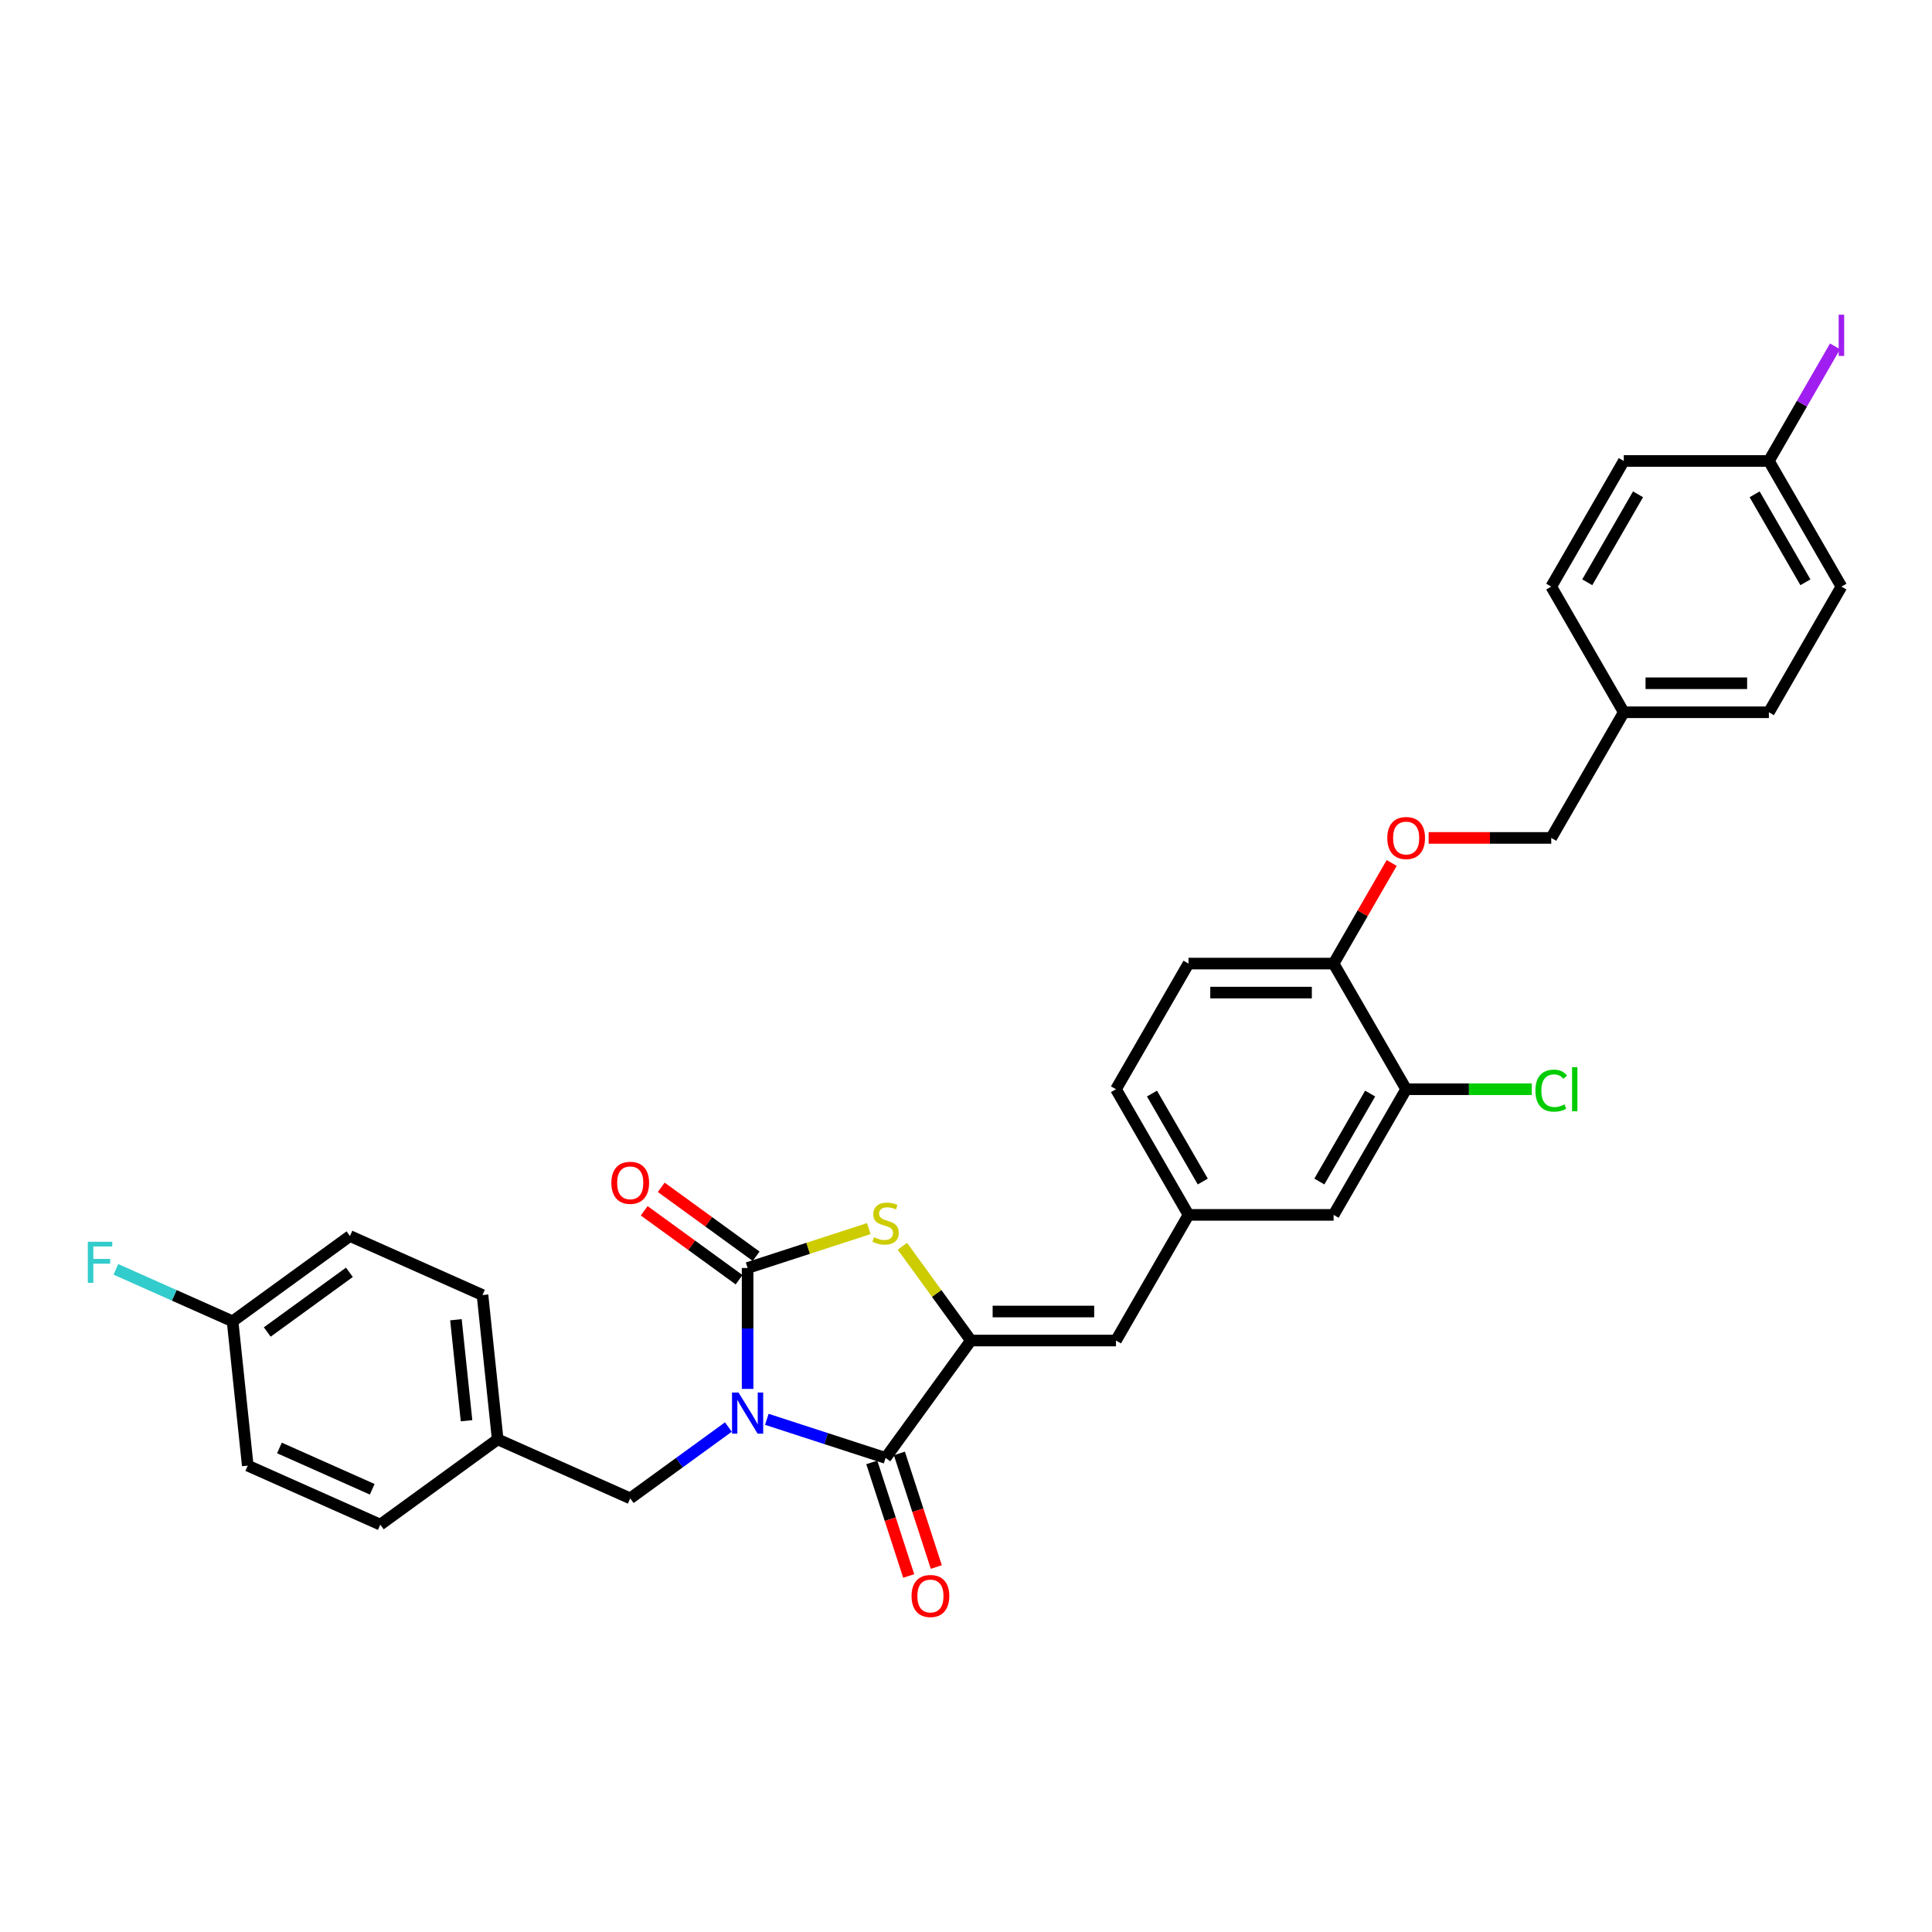 <?xml version='1.0' encoding='iso-8859-1'?>
<svg version='1.1' baseProfile='full'
              xmlns='http://www.w3.org/2000/svg'
                      xmlns:rdkit='http://www.rdkit.org/xml'
                      xmlns:xlink='http://www.w3.org/1999/xlink'
                  xml:space='preserve'
width='1000px' height='1000px' viewBox='0 0 1000 1000'>
<!-- END OF HEADER -->
<rect style='opacity:1.0;fill:#FFFFFF;stroke:none' width='1000' height='1000' x='0' y='0'> </rect>
<path class='bond-0' d='M 386.959,718.896 L 386.959,687.602' style='fill:none;fill-rule:evenodd;stroke:#0000FF;stroke-width:6px;stroke-linecap:butt;stroke-linejoin:miter;stroke-opacity:1' />
<path class='bond-0' d='M 386.959,687.602 L 386.959,656.308' style='fill:none;fill-rule:evenodd;stroke:#000000;stroke-width:6px;stroke-linecap:butt;stroke-linejoin:miter;stroke-opacity:1' />
<path class='bond-1' d='M 396.903,734.638 L 427.643,744.626' style='fill:none;fill-rule:evenodd;stroke:#0000FF;stroke-width:6px;stroke-linecap:butt;stroke-linejoin:miter;stroke-opacity:1' />
<path class='bond-1' d='M 427.643,744.626 L 458.383,754.614' style='fill:none;fill-rule:evenodd;stroke:#000000;stroke-width:6px;stroke-linecap:butt;stroke-linejoin:miter;stroke-opacity:1' />
<path class='bond-5' d='M 377.016,738.631 L 351.61,757.09' style='fill:none;fill-rule:evenodd;stroke:#0000FF;stroke-width:6px;stroke-linecap:butt;stroke-linejoin:miter;stroke-opacity:1' />
<path class='bond-5' d='M 351.61,757.09 L 326.203,775.549' style='fill:none;fill-rule:evenodd;stroke:#000000;stroke-width:6px;stroke-linecap:butt;stroke-linejoin:miter;stroke-opacity:1' />
<path class='bond-3' d='M 386.959,656.308 L 418.323,646.118' style='fill:none;fill-rule:evenodd;stroke:#000000;stroke-width:6px;stroke-linecap:butt;stroke-linejoin:miter;stroke-opacity:1' />
<path class='bond-3' d='M 418.323,646.118 L 449.686,635.927' style='fill:none;fill-rule:evenodd;stroke:#CCCC00;stroke-width:6px;stroke-linecap:butt;stroke-linejoin:miter;stroke-opacity:1' />
<path class='bond-7' d='M 391.374,650.233 L 366.816,632.39' style='fill:none;fill-rule:evenodd;stroke:#000000;stroke-width:6px;stroke-linecap:butt;stroke-linejoin:miter;stroke-opacity:1' />
<path class='bond-7' d='M 366.816,632.39 L 342.258,614.548' style='fill:none;fill-rule:evenodd;stroke:#FF0000;stroke-width:6px;stroke-linecap:butt;stroke-linejoin:miter;stroke-opacity:1' />
<path class='bond-7' d='M 382.545,662.384 L 357.987,644.542' style='fill:none;fill-rule:evenodd;stroke:#000000;stroke-width:6px;stroke-linecap:butt;stroke-linejoin:miter;stroke-opacity:1' />
<path class='bond-7' d='M 357.987,644.542 L 333.429,626.699' style='fill:none;fill-rule:evenodd;stroke:#FF0000;stroke-width:6px;stroke-linecap:butt;stroke-linejoin:miter;stroke-opacity:1' />
<path class='bond-2' d='M 458.383,754.614 L 502.525,693.858' style='fill:none;fill-rule:evenodd;stroke:#000000;stroke-width:6px;stroke-linecap:butt;stroke-linejoin:miter;stroke-opacity:1' />
<path class='bond-8' d='M 451.24,756.935 L 460.792,786.331' style='fill:none;fill-rule:evenodd;stroke:#000000;stroke-width:6px;stroke-linecap:butt;stroke-linejoin:miter;stroke-opacity:1' />
<path class='bond-8' d='M 460.792,786.331 L 470.343,815.727' style='fill:none;fill-rule:evenodd;stroke:#FF0000;stroke-width:6px;stroke-linecap:butt;stroke-linejoin:miter;stroke-opacity:1' />
<path class='bond-8' d='M 465.525,752.293 L 475.076,781.689' style='fill:none;fill-rule:evenodd;stroke:#000000;stroke-width:6px;stroke-linecap:butt;stroke-linejoin:miter;stroke-opacity:1' />
<path class='bond-8' d='M 475.076,781.689 L 484.628,811.085' style='fill:none;fill-rule:evenodd;stroke:#FF0000;stroke-width:6px;stroke-linecap:butt;stroke-linejoin:miter;stroke-opacity:1' />
<path class='bond-4' d='M 502.525,693.858 L 577.624,693.858' style='fill:none;fill-rule:evenodd;stroke:#000000;stroke-width:6px;stroke-linecap:butt;stroke-linejoin:miter;stroke-opacity:1' />
<path class='bond-4' d='M 513.79,678.838 L 566.359,678.838' style='fill:none;fill-rule:evenodd;stroke:#000000;stroke-width:6px;stroke-linecap:butt;stroke-linejoin:miter;stroke-opacity:1' />
<path class='bond-31' d='M 502.525,693.858 L 484.802,669.464' style='fill:none;fill-rule:evenodd;stroke:#000000;stroke-width:6px;stroke-linecap:butt;stroke-linejoin:miter;stroke-opacity:1' />
<path class='bond-31' d='M 484.802,669.464 L 467.079,645.071' style='fill:none;fill-rule:evenodd;stroke:#CCCC00;stroke-width:6px;stroke-linecap:butt;stroke-linejoin:miter;stroke-opacity:1' />
<path class='bond-10' d='M 577.624,693.858 L 615.173,628.82' style='fill:none;fill-rule:evenodd;stroke:#000000;stroke-width:6px;stroke-linecap:butt;stroke-linejoin:miter;stroke-opacity:1' />
<path class='bond-14' d='M 326.203,775.549 L 257.597,745.004' style='fill:none;fill-rule:evenodd;stroke:#000000;stroke-width:6px;stroke-linecap:butt;stroke-linejoin:miter;stroke-opacity:1' />
<path class='bond-6' d='M 727.822,563.783 L 690.272,628.82' style='fill:none;fill-rule:evenodd;stroke:#000000;stroke-width:6px;stroke-linecap:butt;stroke-linejoin:miter;stroke-opacity:1' />
<path class='bond-6' d='M 709.182,566.028 L 682.897,611.555' style='fill:none;fill-rule:evenodd;stroke:#000000;stroke-width:6px;stroke-linecap:butt;stroke-linejoin:miter;stroke-opacity:1' />
<path class='bond-15' d='M 727.822,563.783 L 760.332,563.783' style='fill:none;fill-rule:evenodd;stroke:#000000;stroke-width:6px;stroke-linecap:butt;stroke-linejoin:miter;stroke-opacity:1' />
<path class='bond-15' d='M 760.332,563.783 L 792.842,563.783' style='fill:none;fill-rule:evenodd;stroke:#00CC00;stroke-width:6px;stroke-linecap:butt;stroke-linejoin:miter;stroke-opacity:1' />
<path class='bond-33' d='M 727.822,563.783 L 690.272,498.745' style='fill:none;fill-rule:evenodd;stroke:#000000;stroke-width:6px;stroke-linecap:butt;stroke-linejoin:miter;stroke-opacity:1' />
<path class='bond-9' d='M 690.272,498.745 L 615.173,498.745' style='fill:none;fill-rule:evenodd;stroke:#000000;stroke-width:6px;stroke-linecap:butt;stroke-linejoin:miter;stroke-opacity:1' />
<path class='bond-9' d='M 679.007,513.765 L 626.438,513.765' style='fill:none;fill-rule:evenodd;stroke:#000000;stroke-width:6px;stroke-linecap:butt;stroke-linejoin:miter;stroke-opacity:1' />
<path class='bond-12' d='M 690.272,498.745 L 705.305,472.707' style='fill:none;fill-rule:evenodd;stroke:#000000;stroke-width:6px;stroke-linecap:butt;stroke-linejoin:miter;stroke-opacity:1' />
<path class='bond-12' d='M 705.305,472.707 L 720.338,446.669' style='fill:none;fill-rule:evenodd;stroke:#FF0000;stroke-width:6px;stroke-linecap:butt;stroke-linejoin:miter;stroke-opacity:1' />
<path class='bond-11' d='M 615.173,628.82 L 690.272,628.82' style='fill:none;fill-rule:evenodd;stroke:#000000;stroke-width:6px;stroke-linecap:butt;stroke-linejoin:miter;stroke-opacity:1' />
<path class='bond-16' d='M 615.173,628.82 L 577.624,563.783' style='fill:none;fill-rule:evenodd;stroke:#000000;stroke-width:6px;stroke-linecap:butt;stroke-linejoin:miter;stroke-opacity:1' />
<path class='bond-16' d='M 622.548,611.555 L 596.264,566.028' style='fill:none;fill-rule:evenodd;stroke:#000000;stroke-width:6px;stroke-linecap:butt;stroke-linejoin:miter;stroke-opacity:1' />
<path class='bond-17' d='M 739.462,433.707 L 771.191,433.707' style='fill:none;fill-rule:evenodd;stroke:#FF0000;stroke-width:6px;stroke-linecap:butt;stroke-linejoin:miter;stroke-opacity:1' />
<path class='bond-17' d='M 771.191,433.707 L 802.921,433.707' style='fill:none;fill-rule:evenodd;stroke:#000000;stroke-width:6px;stroke-linecap:butt;stroke-linejoin:miter;stroke-opacity:1' />
<path class='bond-13' d='M 615.173,498.745 L 577.624,563.783' style='fill:none;fill-rule:evenodd;stroke:#000000;stroke-width:6px;stroke-linecap:butt;stroke-linejoin:miter;stroke-opacity:1' />
<path class='bond-23' d='M 257.597,745.004 L 196.84,789.146' style='fill:none;fill-rule:evenodd;stroke:#000000;stroke-width:6px;stroke-linecap:butt;stroke-linejoin:miter;stroke-opacity:1' />
<path class='bond-24' d='M 257.597,745.004 L 249.747,670.316' style='fill:none;fill-rule:evenodd;stroke:#000000;stroke-width:6px;stroke-linecap:butt;stroke-linejoin:miter;stroke-opacity:1' />
<path class='bond-24' d='M 241.482,735.371 L 235.987,683.089' style='fill:none;fill-rule:evenodd;stroke:#000000;stroke-width:6px;stroke-linecap:butt;stroke-linejoin:miter;stroke-opacity:1' />
<path class='bond-20' d='M 802.921,433.707 L 840.47,368.67' style='fill:none;fill-rule:evenodd;stroke:#000000;stroke-width:6px;stroke-linecap:butt;stroke-linejoin:miter;stroke-opacity:1' />
<path class='bond-18' d='M 915.569,238.595 L 953.119,303.632' style='fill:none;fill-rule:evenodd;stroke:#000000;stroke-width:6px;stroke-linecap:butt;stroke-linejoin:miter;stroke-opacity:1' />
<path class='bond-18' d='M 908.194,255.86 L 934.479,301.386' style='fill:none;fill-rule:evenodd;stroke:#000000;stroke-width:6px;stroke-linecap:butt;stroke-linejoin:miter;stroke-opacity:1' />
<path class='bond-22' d='M 915.569,238.595 L 932.692,208.937' style='fill:none;fill-rule:evenodd;stroke:#000000;stroke-width:6px;stroke-linecap:butt;stroke-linejoin:miter;stroke-opacity:1' />
<path class='bond-22' d='M 932.692,208.937 L 949.814,179.28' style='fill:none;fill-rule:evenodd;stroke:#A01EEF;stroke-width:6px;stroke-linecap:butt;stroke-linejoin:miter;stroke-opacity:1' />
<path class='bond-34' d='M 915.569,238.595 L 840.47,238.595' style='fill:none;fill-rule:evenodd;stroke:#000000;stroke-width:6px;stroke-linecap:butt;stroke-linejoin:miter;stroke-opacity:1' />
<path class='bond-19' d='M 120.384,683.913 L 181.141,639.771' style='fill:none;fill-rule:evenodd;stroke:#000000;stroke-width:6px;stroke-linecap:butt;stroke-linejoin:miter;stroke-opacity:1' />
<path class='bond-19' d='M 138.326,689.443 L 180.855,658.543' style='fill:none;fill-rule:evenodd;stroke:#000000;stroke-width:6px;stroke-linecap:butt;stroke-linejoin:miter;stroke-opacity:1' />
<path class='bond-21' d='M 120.384,683.913 L 90.181,670.466' style='fill:none;fill-rule:evenodd;stroke:#000000;stroke-width:6px;stroke-linecap:butt;stroke-linejoin:miter;stroke-opacity:1' />
<path class='bond-21' d='M 90.181,670.466 L 59.979,657.019' style='fill:none;fill-rule:evenodd;stroke:#33CCCC;stroke-width:6px;stroke-linecap:butt;stroke-linejoin:miter;stroke-opacity:1' />
<path class='bond-32' d='M 120.384,683.913 L 128.234,758.6' style='fill:none;fill-rule:evenodd;stroke:#000000;stroke-width:6px;stroke-linecap:butt;stroke-linejoin:miter;stroke-opacity:1' />
<path class='bond-29' d='M 840.47,368.67 L 802.921,303.632' style='fill:none;fill-rule:evenodd;stroke:#000000;stroke-width:6px;stroke-linecap:butt;stroke-linejoin:miter;stroke-opacity:1' />
<path class='bond-30' d='M 840.47,368.67 L 915.569,368.67' style='fill:none;fill-rule:evenodd;stroke:#000000;stroke-width:6px;stroke-linecap:butt;stroke-linejoin:miter;stroke-opacity:1' />
<path class='bond-30' d='M 851.735,353.65 L 904.304,353.65' style='fill:none;fill-rule:evenodd;stroke:#000000;stroke-width:6px;stroke-linecap:butt;stroke-linejoin:miter;stroke-opacity:1' />
<path class='bond-25' d='M 196.84,789.146 L 128.234,758.6' style='fill:none;fill-rule:evenodd;stroke:#000000;stroke-width:6px;stroke-linecap:butt;stroke-linejoin:miter;stroke-opacity:1' />
<path class='bond-25' d='M 192.659,770.843 L 144.634,749.461' style='fill:none;fill-rule:evenodd;stroke:#000000;stroke-width:6px;stroke-linecap:butt;stroke-linejoin:miter;stroke-opacity:1' />
<path class='bond-26' d='M 249.747,670.316 L 181.141,639.771' style='fill:none;fill-rule:evenodd;stroke:#000000;stroke-width:6px;stroke-linecap:butt;stroke-linejoin:miter;stroke-opacity:1' />
<path class='bond-27' d='M 953.119,303.632 L 915.569,368.67' style='fill:none;fill-rule:evenodd;stroke:#000000;stroke-width:6px;stroke-linecap:butt;stroke-linejoin:miter;stroke-opacity:1' />
<path class='bond-28' d='M 840.47,238.595 L 802.921,303.632' style='fill:none;fill-rule:evenodd;stroke:#000000;stroke-width:6px;stroke-linecap:butt;stroke-linejoin:miter;stroke-opacity:1' />
<path class='bond-28' d='M 847.845,255.86 L 821.561,301.386' style='fill:none;fill-rule:evenodd;stroke:#000000;stroke-width:6px;stroke-linecap:butt;stroke-linejoin:miter;stroke-opacity:1' />
<path  class='atom-0' d='M 382.258 720.773
L 389.227 732.038
Q 389.918 733.15, 391.03 735.162
Q 392.141 737.175, 392.201 737.295
L 392.201 720.773
L 395.025 720.773
L 395.025 742.041
L 392.111 742.041
L 384.631 729.725
Q 383.76 728.283, 382.829 726.631
Q 381.928 724.979, 381.657 724.468
L 381.657 742.041
L 378.894 742.041
L 378.894 720.773
L 382.258 720.773
' fill='#0000FF'/>
<path  class='atom-4' d='M 452.375 640.401
Q 452.615 640.491, 453.606 640.912
Q 454.598 641.332, 455.679 641.603
Q 456.791 641.843, 457.872 641.843
Q 459.885 641.843, 461.056 640.882
Q 462.228 639.89, 462.228 638.178
Q 462.228 637.007, 461.627 636.286
Q 461.056 635.565, 460.155 635.174
Q 459.254 634.784, 457.752 634.333
Q 455.859 633.762, 454.718 633.222
Q 453.606 632.681, 452.795 631.539
Q 452.014 630.398, 452.014 628.475
Q 452.014 625.802, 453.817 624.15
Q 455.649 622.497, 459.254 622.497
Q 461.717 622.497, 464.511 623.669
L 463.82 625.982
Q 461.267 624.931, 459.344 624.931
Q 457.271 624.931, 456.13 625.802
Q 454.988 626.643, 455.018 628.115
Q 455.018 629.256, 455.589 629.947
Q 456.19 630.638, 457.031 631.029
Q 457.902 631.419, 459.344 631.87
Q 461.267 632.471, 462.408 633.071
Q 463.55 633.672, 464.361 634.904
Q 465.202 636.105, 465.202 638.178
Q 465.202 641.122, 463.219 642.714
Q 461.267 644.276, 457.992 644.276
Q 456.1 644.276, 454.658 643.856
Q 453.246 643.465, 451.564 642.774
L 452.375 640.401
' fill='#CCCC00'/>
<path  class='atom-8' d='M 316.44 612.226
Q 316.44 607.12, 318.964 604.266
Q 321.487 601.412, 326.203 601.412
Q 330.919 601.412, 333.443 604.266
Q 335.966 607.12, 335.966 612.226
Q 335.966 617.393, 333.413 620.337
Q 330.859 623.251, 326.203 623.251
Q 321.517 623.251, 318.964 620.337
Q 316.44 617.423, 316.44 612.226
M 326.203 620.848
Q 329.447 620.848, 331.19 618.685
Q 332.962 616.492, 332.962 612.226
Q 332.962 608.051, 331.19 605.948
Q 329.447 603.815, 326.203 603.815
Q 322.959 603.815, 321.187 605.918
Q 319.444 608.021, 319.444 612.226
Q 319.444 616.522, 321.187 618.685
Q 322.959 620.848, 326.203 620.848
' fill='#FF0000'/>
<path  class='atom-9' d='M 471.827 826.098
Q 471.827 820.991, 474.35 818.137
Q 476.873 815.283, 481.59 815.283
Q 486.306 815.283, 488.829 818.137
Q 491.353 820.991, 491.353 826.098
Q 491.353 831.264, 488.799 834.208
Q 486.246 837.122, 481.59 837.122
Q 476.903 837.122, 474.35 834.208
Q 471.827 831.294, 471.827 826.098
M 481.59 834.719
Q 484.834 834.719, 486.576 832.556
Q 488.349 830.363, 488.349 826.098
Q 488.349 821.922, 486.576 819.819
Q 484.834 817.686, 481.59 817.686
Q 478.345 817.686, 476.573 819.789
Q 474.831 821.892, 474.831 826.098
Q 474.831 830.393, 476.573 832.556
Q 478.345 834.719, 481.59 834.719
' fill='#FF0000'/>
<path  class='atom-13' d='M 718.059 433.767
Q 718.059 428.661, 720.582 425.807
Q 723.105 422.953, 727.822 422.953
Q 732.538 422.953, 735.061 425.807
Q 737.585 428.661, 737.585 433.767
Q 737.585 438.934, 735.031 441.878
Q 732.478 444.792, 727.822 444.792
Q 723.136 444.792, 720.582 441.878
Q 718.059 438.964, 718.059 433.767
M 727.822 442.389
Q 731.066 442.389, 732.808 440.226
Q 734.581 438.033, 734.581 433.767
Q 734.581 429.592, 732.808 427.489
Q 731.066 425.356, 727.822 425.356
Q 724.577 425.356, 722.805 427.459
Q 721.063 429.562, 721.063 433.767
Q 721.063 438.063, 722.805 440.226
Q 724.577 442.389, 727.822 442.389
' fill='#FF0000'/>
<path  class='atom-16' d='M 794.72 564.519
Q 794.72 559.232, 797.183 556.468
Q 799.676 553.674, 804.393 553.674
Q 808.778 553.674, 811.121 556.768
L 809.139 558.39
Q 807.427 556.138, 804.393 556.138
Q 801.178 556.138, 799.466 558.3
Q 797.784 560.433, 797.784 564.519
Q 797.784 568.724, 799.526 570.887
Q 801.299 573.05, 804.723 573.05
Q 807.066 573.05, 809.8 571.638
L 810.641 573.891
Q 809.529 574.612, 807.847 575.032
Q 806.165 575.453, 804.302 575.453
Q 799.676 575.453, 797.183 572.629
Q 794.72 569.806, 794.72 564.519
' fill='#00CC00'/>
<path  class='atom-16' d='M 813.705 552.383
L 816.469 552.383
L 816.469 575.183
L 813.705 575.183
L 813.705 552.383
' fill='#00CC00'/>
<path  class='atom-22' d='M 45.455 642.733
L 58.101 642.733
L 58.101 645.167
L 48.308 645.167
L 48.308 651.625
L 57.02 651.625
L 57.02 654.088
L 48.308 654.088
L 48.308 664.001
L 45.455 664.001
L 45.455 642.733
' fill='#33CCCC'/>
<path  class='atom-23' d='M 951.692 162.878
L 954.545 162.878
L 954.545 184.236
L 951.692 184.236
L 951.692 162.878
' fill='#A01EEF'/>
</svg>
